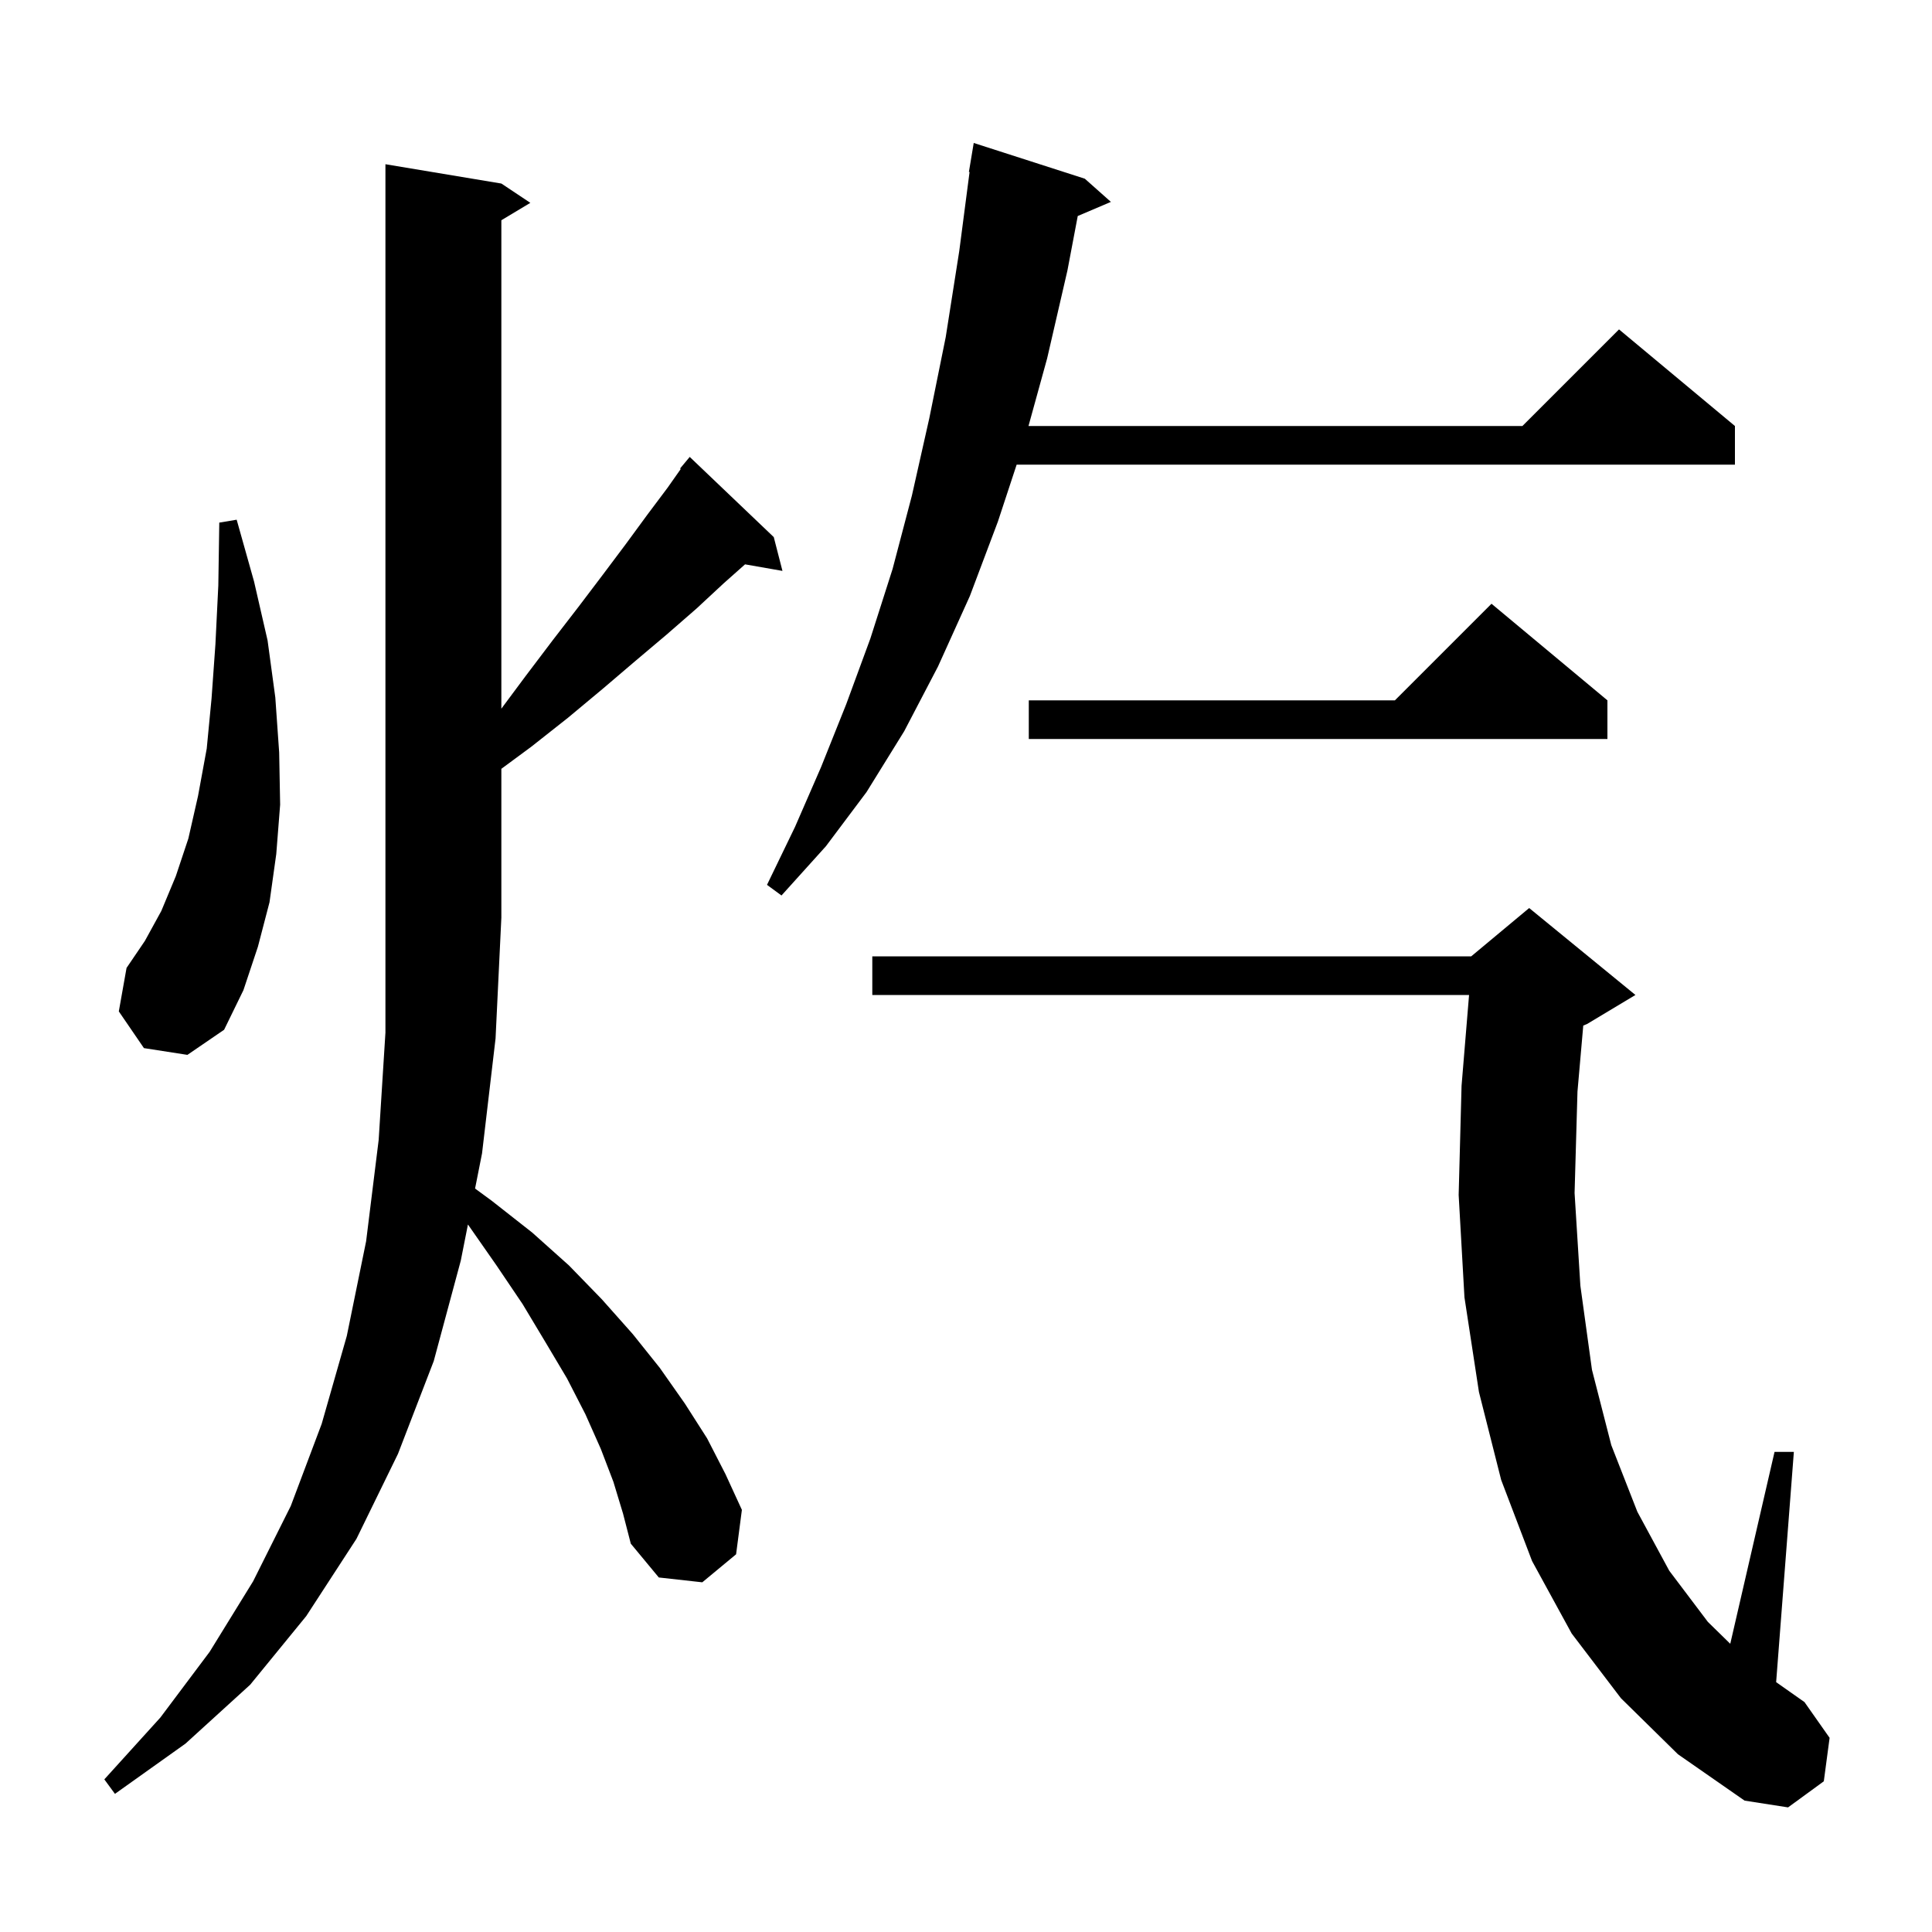 <svg xmlns="http://www.w3.org/2000/svg" xmlns:xlink="http://www.w3.org/1999/xlink" version="1.1" baseProfile="full" viewBox="0 0 200 200" width="200" height="200"><g fill="currentColor"><path d="M 167.8 175.8 L 162.7 169.1 L 158.6 161.6 L 155.4 153.2 L 153.1 144.1 L 151.6 134.3 L 151.0 123.7 L 151.3 112.4 L 152.077 103.0 L 90.3 103.0 L 90.3 99.0 L 152.3 99.0 L 158.3 94.0 L 169.3 103.0 L 164.3 106.0 L 163.899 106.167 L 163.3 113.0 L 163.0 123.5 L 163.6 133.1 L 164.8 141.8 L 166.8 149.6 L 169.5 156.5 L 172.8 162.6 L 176.8 167.9 L 179.116 170.165 L 183.7 150.3 L 185.7 150.3 L 183.866 174.136 L 186.8 176.2 L 189.4 179.9 L 188.8 184.4 L 185.1 187.1 L 180.6 186.4 L 173.7 181.6 Z M 63.5 153.4 L 62.2 150.0 L 60.6 146.4 L 58.7 142.7 L 56.5 139.0 L 54.1 135.0 L 51.4 131.0 L 48.441 126.759 L 47.7 130.5 L 44.9 140.9 L 41.2 150.5 L 36.9 159.3 L 31.7 167.3 L 25.9 174.4 L 19.2 180.5 L 11.9 185.7 L 10.8 184.2 L 16.6 177.8 L 21.7 171.0 L 26.2 163.7 L 30.1 155.9 L 33.3 147.4 L 35.9 138.3 L 37.9 128.5 L 39.2 118.0 L 39.9 106.9 L 39.9 17.0 L 51.9 19.0 L 54.9 21.0 L 51.9 22.8 L 51.9 73.362 L 54.4 70.0 L 57.2 66.3 L 59.9 62.8 L 62.4 59.5 L 64.8 56.3 L 67.0 53.3 L 69.1 50.5 L 70.471 48.552 L 70.4 48.5 L 71.4 47.3 L 80.1 55.6 L 81.0 59.1 L 77.127 58.421 L 74.9 60.4 L 72.1 63.0 L 69.0 65.7 L 65.8 68.4 L 62.4 71.3 L 58.8 74.3 L 55.0 77.3 L 51.9 79.588 L 51.9 95.0 L 51.3 107.5 L 49.9 119.4 L 49.179 123.038 L 50.9 124.3 L 55.1 127.6 L 58.9 131.0 L 62.3 134.5 L 65.5 138.1 L 68.3 141.6 L 70.9 145.3 L 73.2 148.9 L 75.1 152.6 L 76.8 156.3 L 76.2 160.9 L 72.7 163.8 L 68.2 163.3 L 65.3 159.8 L 64.5 156.7 Z M 14.9 108.5 L 12.3 104.7 L 13.1 100.2 L 15.0 97.4 L 16.7 94.3 L 18.2 90.7 L 19.5 86.8 L 20.5 82.4 L 21.4 77.5 L 21.9 72.3 L 22.3 66.7 L 22.6 60.6 L 22.7 54.1 L 24.5 53.8 L 26.3 60.2 L 27.7 66.3 L 28.5 72.2 L 28.9 77.9 L 29.0 83.3 L 28.6 88.4 L 27.9 93.4 L 26.7 98.0 L 25.2 102.5 L 23.2 106.6 L 19.4 109.2 Z M 112.3 18.5 L 115.0 20.9 L 111.568 22.362 L 110.5 28.0 L 108.4 37.1 L 106.469 44.1 L 157.6 44.1 L 167.6 34.1 L 179.6 44.1 L 179.6 48.1 L 105.243 48.1 L 103.3 54.0 L 100.4 61.7 L 97.1 69.0 L 93.6 75.7 L 89.7 82.0 L 85.5 87.6 L 80.9 92.7 L 79.4 91.6 L 82.3 85.6 L 85.0 79.4 L 87.6 72.9 L 90.1 66.1 L 92.4 58.9 L 94.4 51.3 L 96.2 43.3 L 97.9 34.9 L 99.3 26.0 L 100.369 17.804 L 100.3 17.8 L 100.8 14.8 Z M 166.4 72.5 L 166.4 76.5 L 106.5 76.5 L 106.5 72.5 L 144.4 72.5 L 154.4 62.5 Z "/></g></svg>